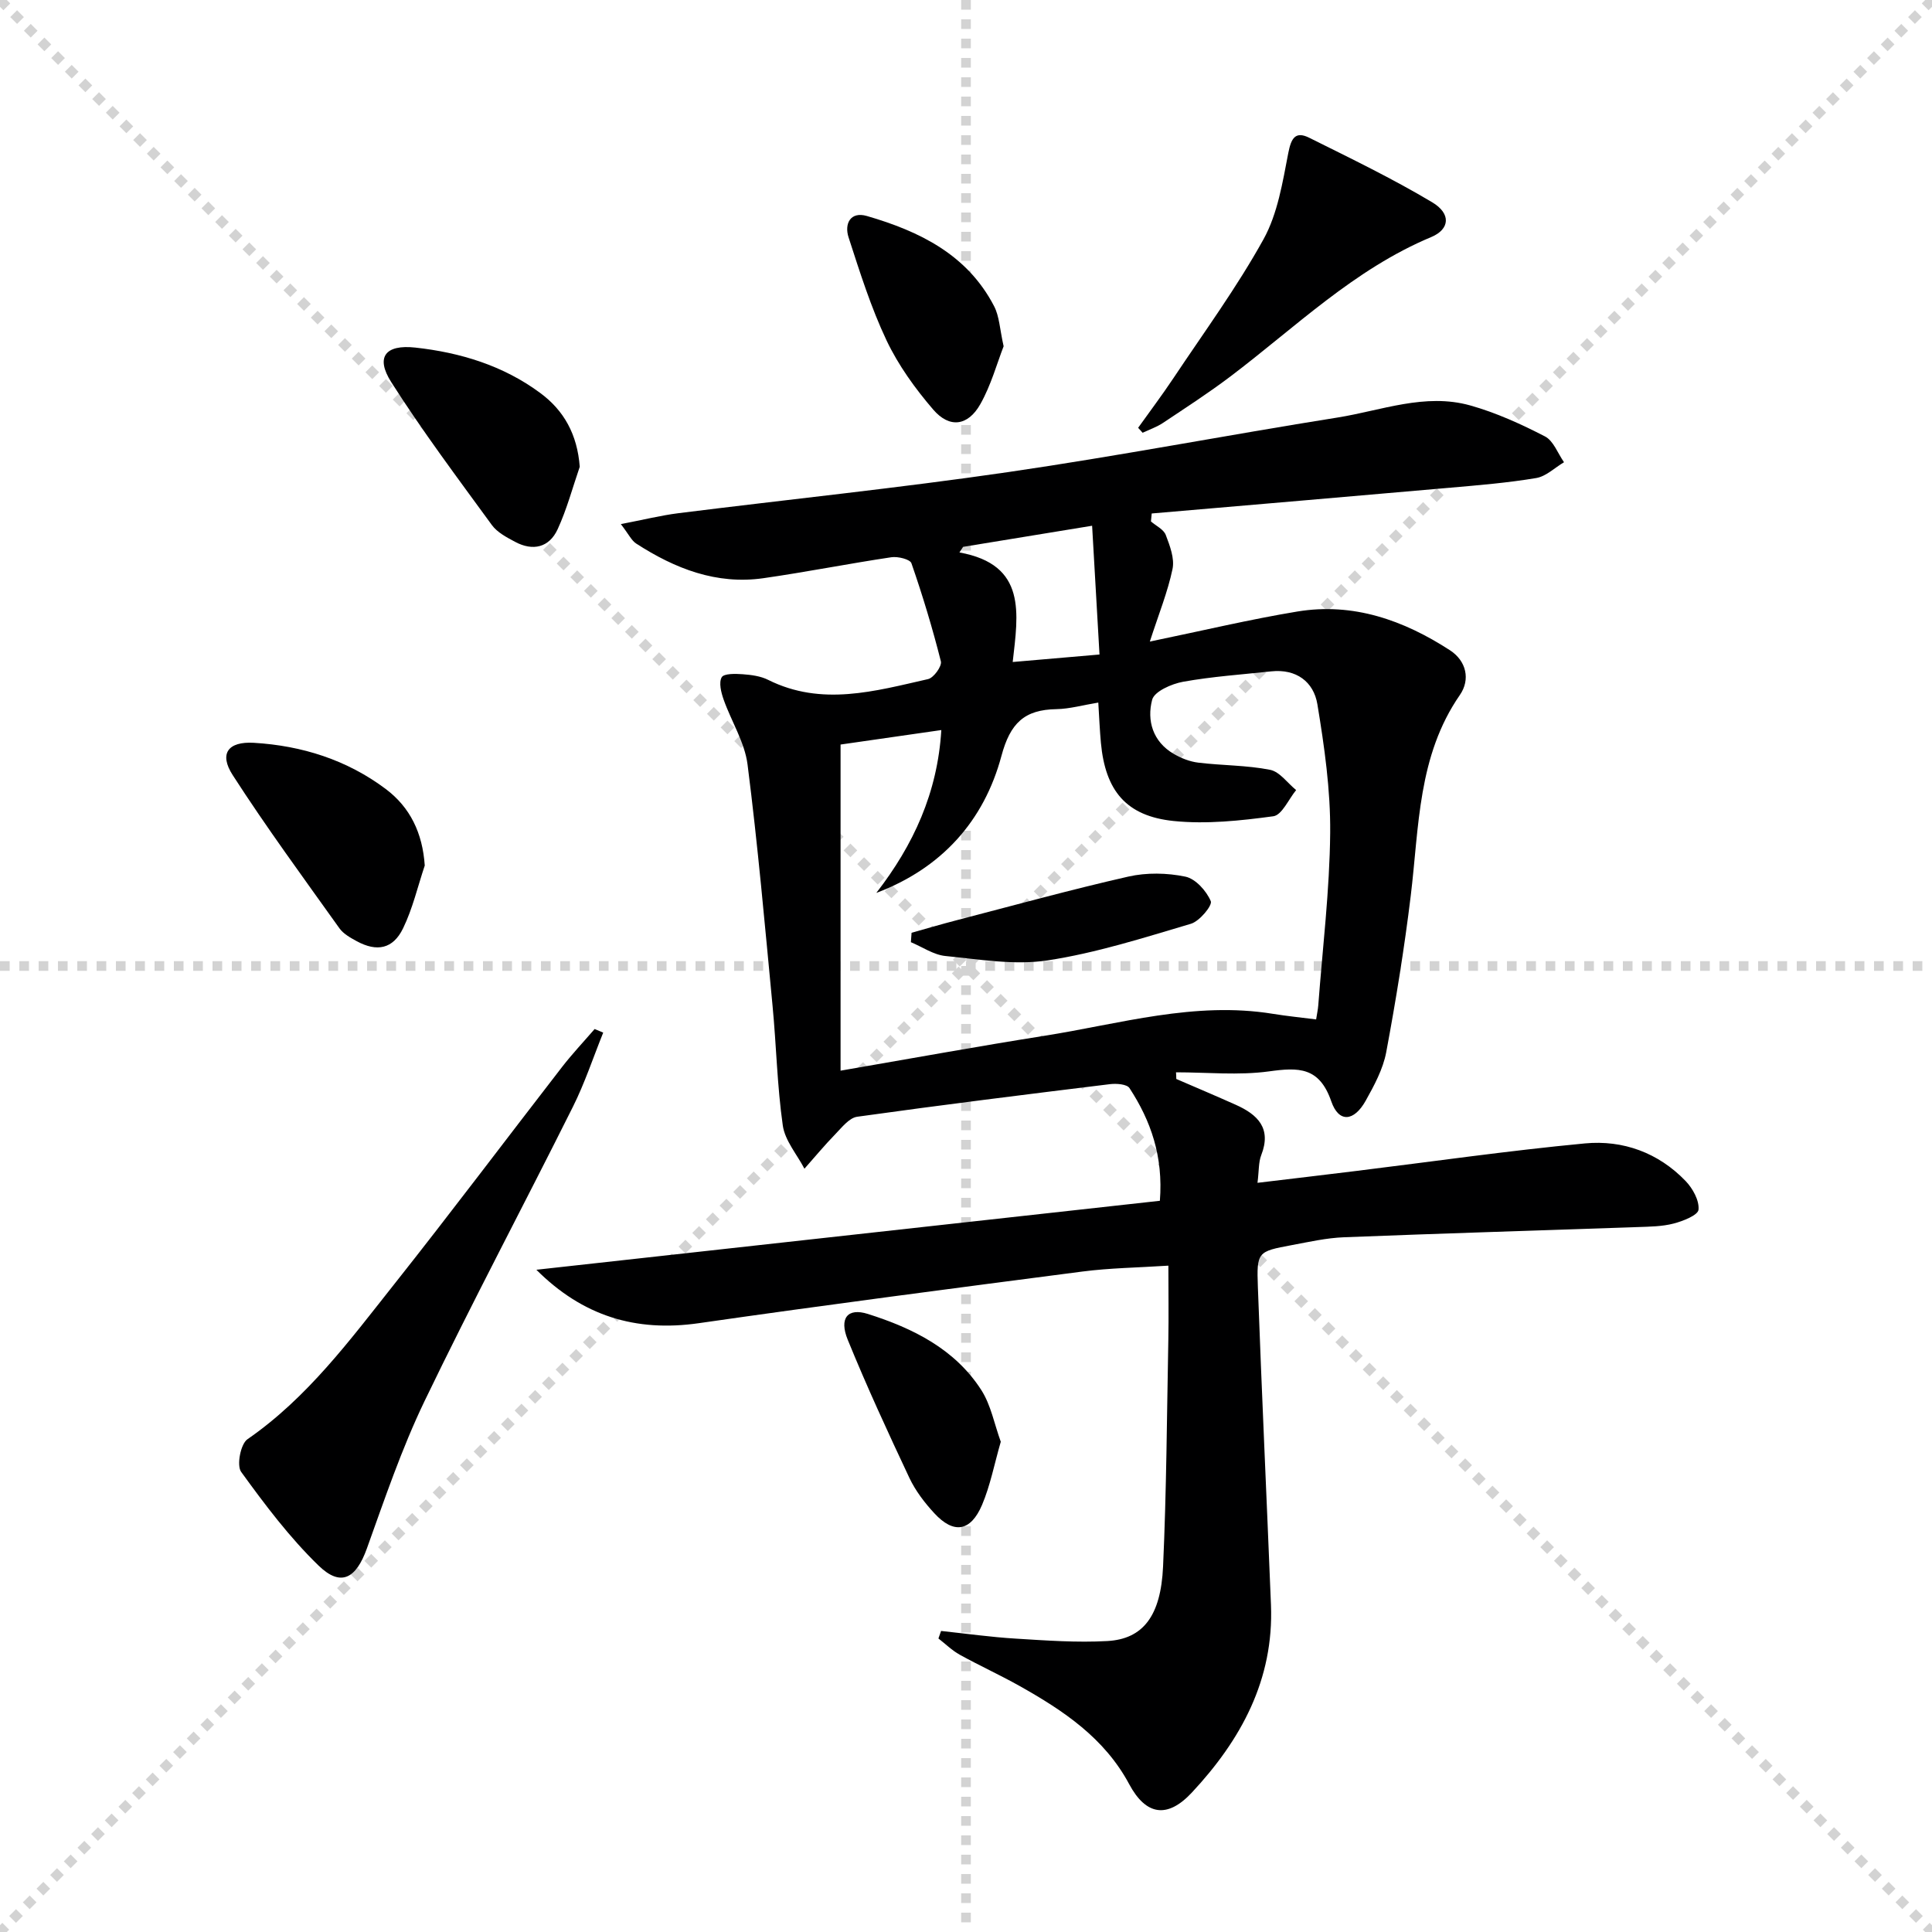 <svg enable-background="new 0 0 400 400" viewBox="0 0 400 400" xmlns="http://www.w3.org/2000/svg"><g stroke="lightgray" stroke-dasharray="1,1" stroke-width="1" transform="scale(2, 2)"><line x1="0" y1="0" x2="200" y2="200"></line><line x1="200" y1="0" x2="0" y2="200"></line><line x1="100" y1="0" x2="100" y2="200"></line><line x1="0" y1="100" x2="200" y2="100"></line></g><path d="m243.54 223.39c4.1 1.77 8.21 3.51 12.28 5.33 4.55 2.03 7.49 4.85 5.31 10.43-.58 1.48-.46 3.23-.78 5.74 7.09-.85 13.75-1.63 20.39-2.45 15.8-1.94 31.57-4.21 47.41-5.71 7.87-.74 15.2 1.92 20.84 7.79 1.47 1.53 2.85 4.02 2.67 5.93-.1 1.14-3.21 2.37-5.15 2.87-2.37.62-4.92.64-7.41.73-20.28.71-40.56 1.31-60.83 2.11-3.63.14-7.24.96-10.83 1.63-7.06 1.32-7.28 1.37-7.01 8.69.8 21.93 1.83 43.85 2.71 65.78.62 15.49-6.2 27.96-16.37 38.86-5.05 5.42-9.49 4.79-12.98-1.72-5.13-9.58-13.64-15.25-22.7-20.34-4.06-2.28-8.32-4.22-12.39-6.47-1.6-.89-2.95-2.23-4.41-3.36.18-.52.37-1.04.55-1.56 5.16.55 10.31 1.28 15.48 1.59 6.3.39 12.65.85 18.93.5 7.38-.41 11.09-5.16 11.55-15.42.71-15.62.79-31.27 1.09-46.9.09-4.95.01-9.91.01-15.4-6.32.41-12.11.48-17.81 1.22-26.48 3.44-52.97 6.89-79.4 10.69-13.14 1.89-24.1-1.53-33.64-11.06 43.31-4.79 86.08-9.52 129.09-14.28.72-9.22-1.88-16.57-6.29-23.33-.53-.82-2.69-.98-4.02-.82-17.47 2.14-34.93 4.31-52.36 6.75-1.65.23-3.17 2.21-4.52 3.6-2.23 2.29-4.27 4.76-6.4 7.16-1.55-2.97-4.03-5.81-4.48-8.94-1.17-8.19-1.33-16.52-2.12-24.78-1.59-16.67-3.06-33.37-5.18-49.98-.59-4.62-3.37-8.94-4.96-13.46-.51-1.46-1.02-3.48-.39-4.59.45-.79 2.83-.74 4.32-.63 1.8.13 3.73.38 5.3 1.17 11.08 5.53 22.12 2.33 33.11-.16 1.16-.26 2.9-2.68 2.65-3.67-1.73-6.85-3.78-13.64-6.1-20.32-.29-.82-2.8-1.44-4.15-1.24-8.85 1.32-17.64 3.07-26.5 4.34-9.73 1.39-18.33-2-26.33-7.17-.98-.63-1.55-1.92-3.18-4.03 4.69-.9 8.29-1.8 11.93-2.26 22.73-2.85 45.53-5.2 68.2-8.5 22.8-3.32 45.46-7.68 68.22-11.3 9.1-1.45 18.15-5.13 27.5-2.51 5.35 1.5 10.52 3.86 15.47 6.41 1.77.91 2.66 3.51 3.95 5.35-1.91 1.13-3.7 2.92-5.74 3.27-5.88.99-11.85 1.48-17.79 2-20.61 1.82-41.22 3.56-61.83 5.34-.05.55-.11 1.1-.16 1.65 1.06.92 2.63 1.64 3.07 2.8.85 2.23 1.85 4.86 1.4 7.04-.99 4.74-2.85 9.31-4.7 15.03 11.13-2.3 20.77-4.61 30.54-6.22 11.57-1.91 22.01 1.8 31.6 8.02 3.4 2.21 4.26 6.06 2.05 9.26-8.74 12.63-8.43 27.28-10.17 41.56-1.32 10.85-3.07 21.66-5.08 32.41-.66 3.5-2.49 6.88-4.26 10.05-2.42 4.31-5.56 4.6-7.11.12-2.48-7.16-6.76-7.06-12.91-6.21-6.3.86-12.82.19-19.24.19.04.45.05.91.06 1.38zm-62.11-38.52c7.69-9.92 12.68-20.75 13.46-33.72-7.67 1.1-14.65 2.11-20.86 3v67.52c14.74-2.54 28.42-5.04 42.15-7.21 15.68-2.48 31.16-7.19 47.35-4.56 2.89.47 5.81.76 8.96 1.16.2-1.29.38-2.08.44-2.88.9-11.92 2.36-23.84 2.47-35.77.08-8.87-1.2-17.82-2.65-26.6-.77-4.65-4.37-7.37-9.56-6.81-6.09.65-12.23 1.07-18.24 2.15-2.38.43-5.96 2-6.41 3.73-1.13 4.3.13 8.67 4.46 11.2 1.54.9 3.35 1.61 5.11 1.82 4.94.6 9.98.52 14.84 1.48 2 .39 3.61 2.74 5.4 4.2-1.56 1.89-2.94 5.18-4.73 5.42-6.81.92-13.83 1.67-20.62.98-9.86-1.01-14.15-6.28-15.07-16.19-.24-2.62-.35-5.25-.54-8.33-3.18.52-5.92 1.31-8.67 1.36-6.63.11-9.57 2.89-11.39 9.71-3.61 13.43-12.35 23.22-25.9 28.34zm46.21-49.36c-.51-8.9-1.01-17.54-1.53-26.66-9.5 1.55-18.11 2.96-26.71 4.37-.25.39-.51.77-.76 1.16 14.02 2.52 12.15 12.67 11.03 22.68 6.24-.54 11.77-1.02 17.97-1.55z" fill="#000001"/><path d="m124.89 213.79c-2.07 5.13-3.81 10.43-6.28 15.37-10.16 20.35-20.85 40.45-30.72 60.94-4.72 9.81-8.24 20.22-11.93 30.49-2.24 6.24-5.38 8.04-10.02 3.53-5.99-5.81-11.1-12.6-16.01-19.38-.97-1.33-.12-5.78 1.3-6.76 12.43-8.59 21.23-20.55 30.4-32.11 11.77-14.85 23.15-30 34.75-44.98 2.11-2.72 4.48-5.23 6.73-7.84.59.24 1.19.49 1.78.74z" fill="#000001"/><path d="m235.64 88.57c2.43-3.41 4.96-6.76 7.28-10.24 6.35-9.53 13.15-18.81 18.68-28.8 2.93-5.3 3.95-11.79 5.13-17.87.6-3.08 1.48-4.56 4.35-3.13 8.58 4.27 17.23 8.45 25.44 13.35 3.94 2.35 3.67 5.58-.2 7.2-15.96 6.67-28.13 18.69-41.6 28.88-4.5 3.4-9.25 6.47-13.94 9.6-1.29.86-2.8 1.37-4.21 2.04-.3-.34-.62-.69-.93-1.03z" fill="#000001"/><path d="m87.94 179.2c-1.46 4.35-2.5 8.91-4.49 13-2.08 4.29-5.42 4.93-9.6 2.66-1.3-.71-2.75-1.51-3.57-2.66-7.48-10.49-15.12-20.89-22.1-31.72-2.87-4.45-.97-7 4.37-6.69 9.96.59 19.27 3.53 27.31 9.56 5.05 3.79 7.63 9.11 8.08 15.85z" fill="#000001"/><path d="m120.03 96.64c-1.49 4.33-2.67 8.8-4.58 12.94-1.74 3.78-5.11 4.58-8.81 2.6-1.74-.93-3.69-1.95-4.8-3.47-7.11-9.75-14.37-19.43-20.84-29.6-3.29-5.17-1.24-7.82 4.96-7.15 9.33 1.02 18.23 3.73 25.87 9.39 4.94 3.63 7.7 8.62 8.2 15.29z" fill="#000001"/><path d="m207.79 71.69c-1.38 3.55-2.6 8.05-4.82 11.98-2.56 4.54-6.38 5.05-9.75 1.14-3.74-4.35-7.22-9.17-9.67-14.33-3.23-6.82-5.52-14.12-7.86-21.33-.91-2.79.35-5.43 3.79-4.43 10.88 3.16 20.79 7.98 26.33 18.66 1.11 2.12 1.18 4.77 1.98 8.31z" fill="#000001"/><path d="m207.2 298.5c-1.33 4.59-2.16 9.03-3.88 13.08-2.37 5.55-5.88 6.06-9.88 1.72-2.01-2.17-3.89-4.64-5.15-7.29-4.45-9.46-8.84-18.96-12.78-28.64-1.82-4.47-.01-6.66 4.18-5.33 9.3 2.95 18.02 7.24 23.5 15.79 1.97 3.08 2.67 6.98 4.01 10.67z" fill="#000001"/><path d="m188.73 193.12c3.09-.86 6.17-1.78 9.27-2.58 11.85-3.08 23.67-6.34 35.6-9.05 3.78-.86 8.02-.78 11.82.01 2.11.44 4.36 2.95 5.26 5.08.37.88-2.32 4.15-4.12 4.68-9.79 2.9-19.62 6.05-29.68 7.58-6.85 1.04-14.11-.22-21.14-.91-2.45-.24-4.77-1.87-7.15-2.86.05-.66.09-1.31.14-1.95z" fill="#000001"/></svg>